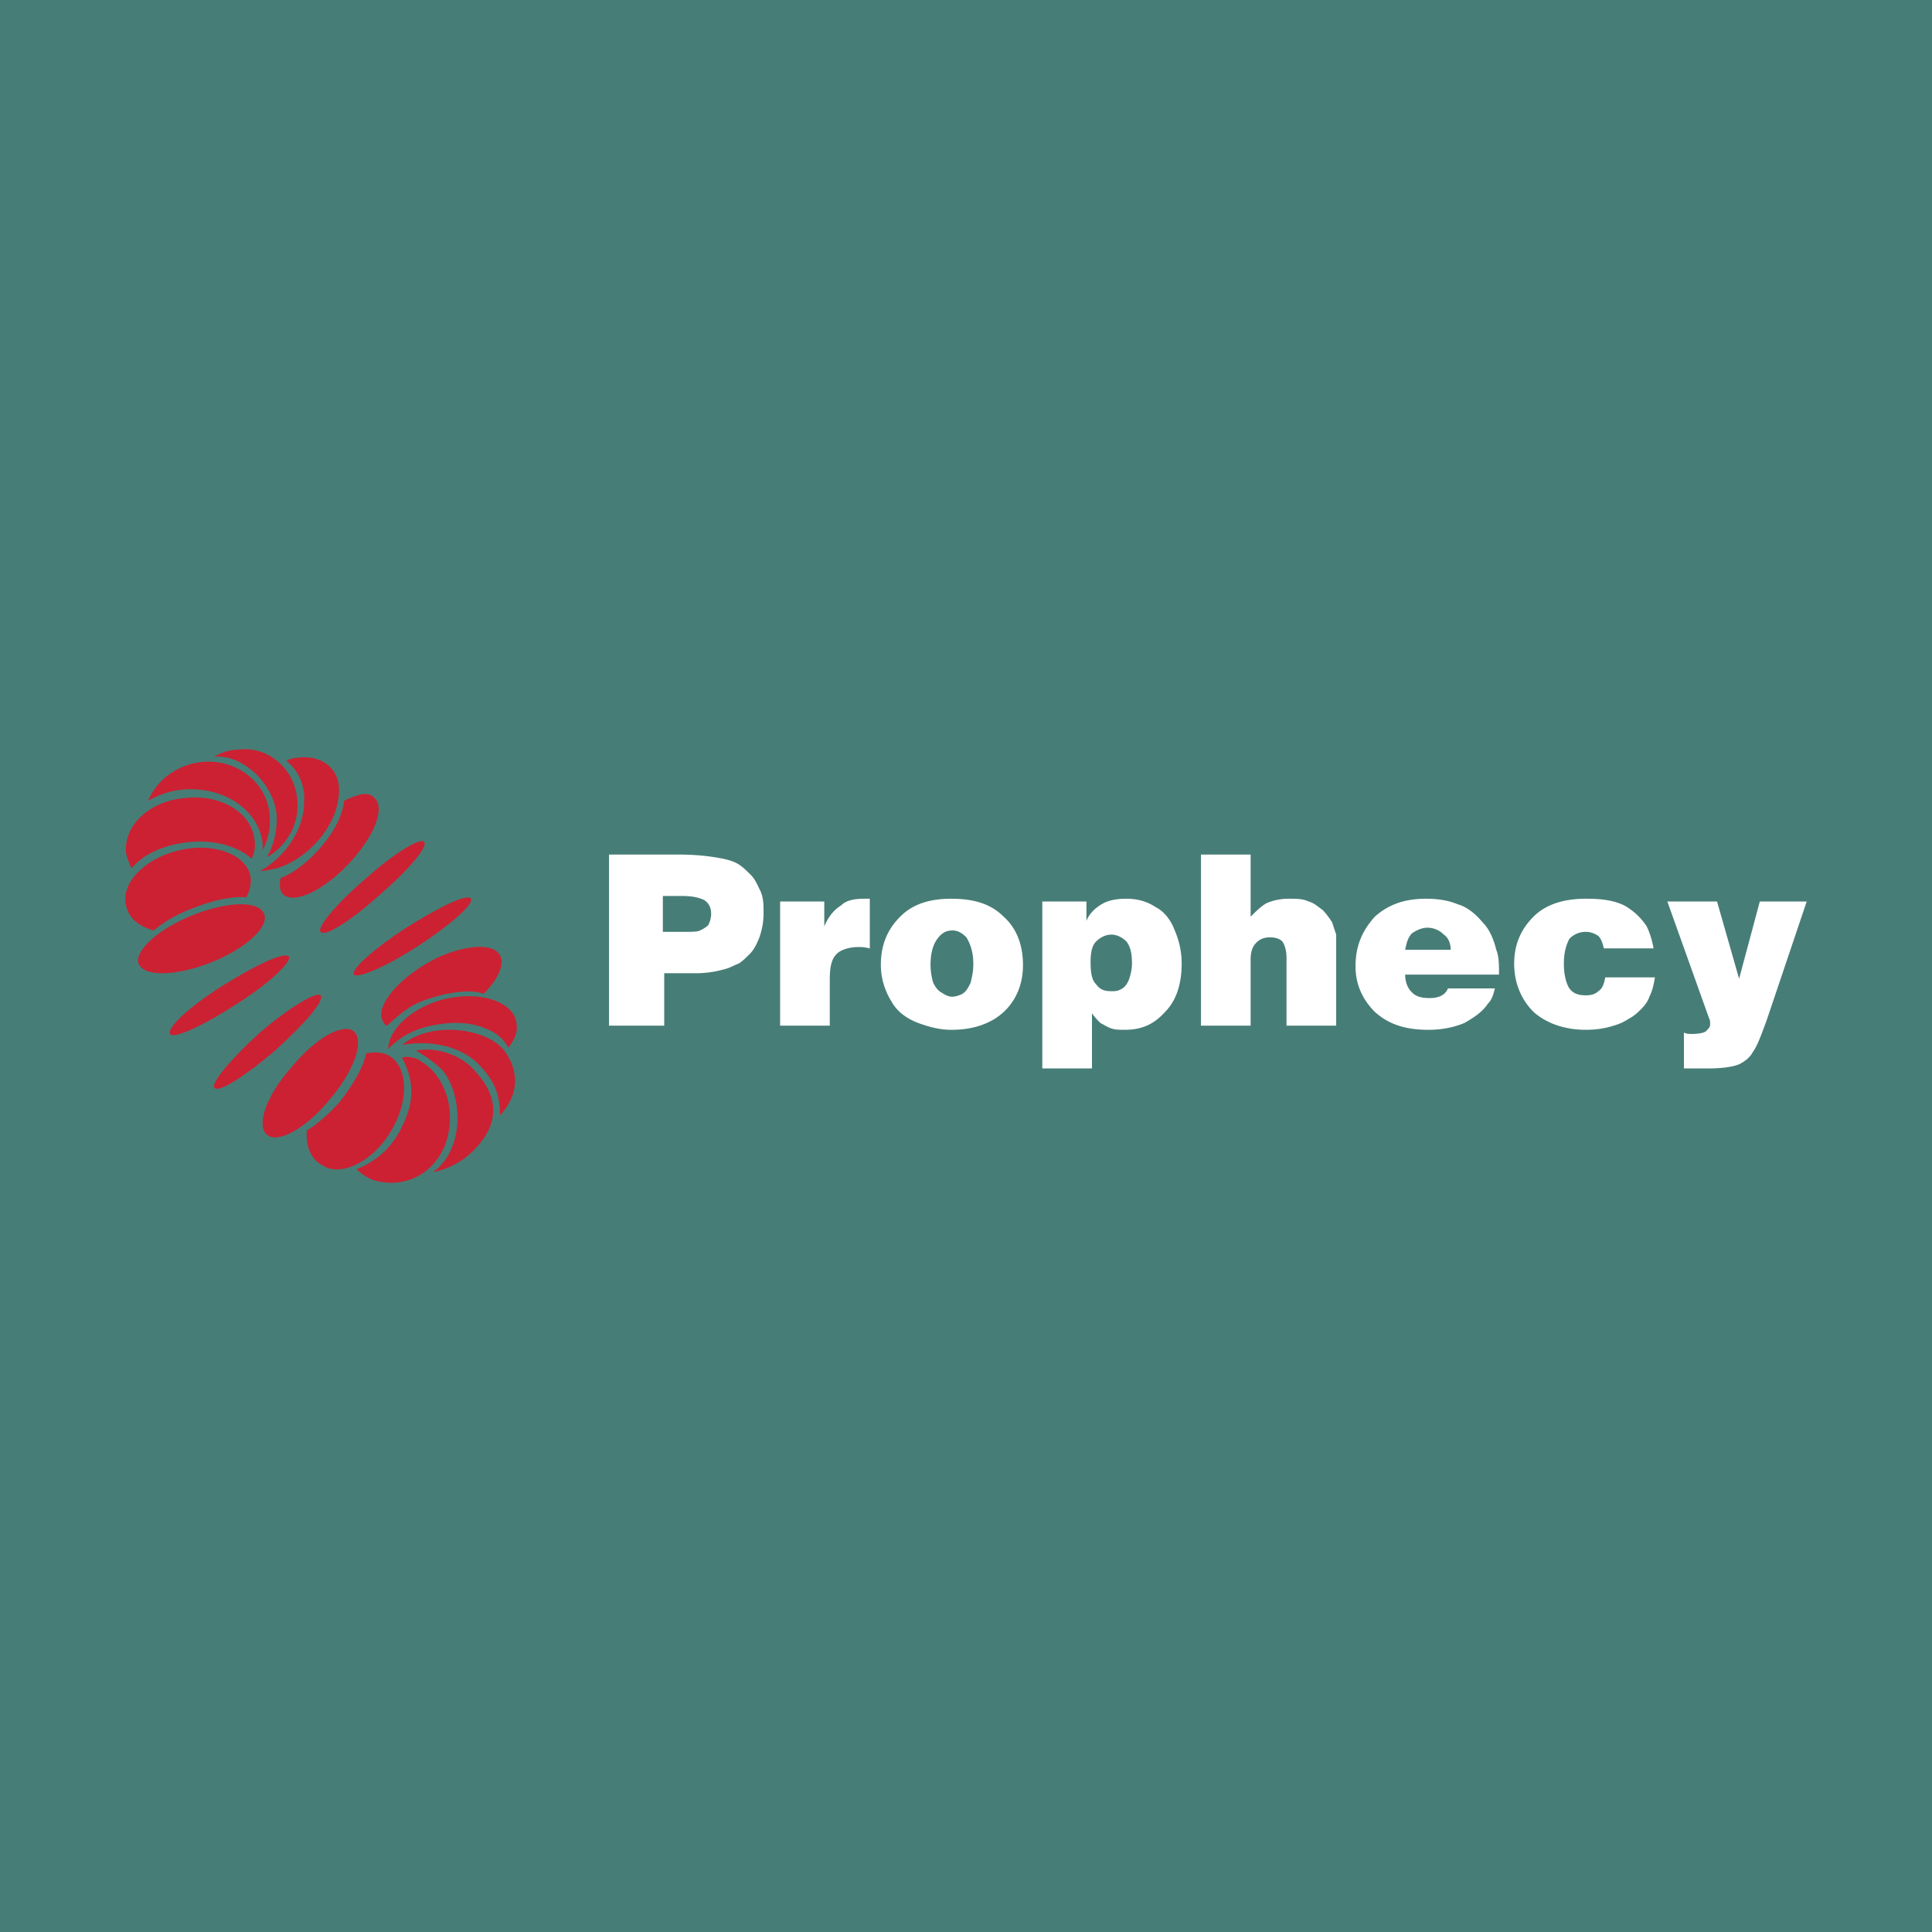 <svg xmlns="http://www.w3.org/2000/svg" width="2500" height="2500" viewBox="0 0 192.756 192.756"><g fill-rule="evenodd" clip-rule="evenodd"><path fill="#477d77" d="M0 0h192.756v192.756H0V0z"/><path d="M22.216 98.34c3.305-2.065 6.195-3.442 6.608-2.892.275.55-2.064 2.753-5.369 4.819-3.167 2.064-6.195 3.441-6.471 2.891-.411-.551 1.929-2.754 5.232-4.818zM19.188 91.319c3.441-1.377 6.608-1.515 7.159-.138.551 1.239-1.79 3.441-5.231 4.817-3.442 1.376-6.746 1.515-7.296.138-.414-1.238 1.927-3.441 5.368-4.817z" fill="#cc2132"/><path d="M17.812 84.848c3.304-.826 6.608.275 7.159 2.478.138.688 0 1.514-.413 2.203-1.377-.138-3.304.275-5.369 1.102-1.514.551-2.891 1.376-3.854 2.202-1.514-.413-2.478-1.239-2.753-2.478-.553-2.203 1.788-4.681 5.23-5.507z" fill="#cc2132"/><path d="M18.5 79.617c3.58-.413 6.608 1.515 6.883 4.13.138.688 0 1.376-.275 1.927-1.377-1.239-3.717-1.927-6.333-1.652-2.478.275-4.543 1.239-5.645 2.616a6.75 6.75 0 0 1-.551-1.515c-.274-2.753 2.341-5.231 5.921-5.506z" fill="#cc2132"/><path d="M20.014 76.038c3.442-.413 6.608 1.928 6.883 5.231.138 1.238-.137 2.478-.688 3.579v-.688c-.413-3.442-3.993-5.783-8.122-5.37-1.239.138-2.34.551-3.304 1.102.826-2.065 2.891-3.579 5.231-3.854z" fill="#cc2132"/><path d="M23.731 74.798c2.891-.414 5.644 1.79 5.919 4.956.276 2.478-1.101 4.681-3.028 5.782a7.72 7.72 0 0 0 .963-4.405c-.413-3.029-3.166-5.507-5.645-5.645h-.55c.689-.412 1.515-.688 2.341-.688z" fill="#cc2132"/><path d="M28.825 75.762c3.028-.826 5.369.826 4.956 3.717-.275 3.028-3.028 6.194-6.195 7.159-.688.137-1.239.275-1.652.275 2.479-1.376 4.406-4.13 4.406-6.883.138-1.79-.688-3.304-1.789-4.13-.001 0 .136 0 .274-.138z" fill="#cc2132"/><path d="M34.332 79.892c1.377-.688 2.478-.964 3.028-.275 1.102.964 0 3.855-2.616 6.608-2.478 2.616-5.37 3.993-6.47 3.028-.413-.413-.413-.963-.275-1.651 1.102-.413 2.479-1.377 3.717-2.753 1.652-1.79 2.478-3.58 2.616-4.957zM36.396 87.739c2.891-2.615 5.644-4.267 5.919-3.717.413.413-1.515 2.753-4.405 5.231-2.891 2.616-5.507 4.268-5.92 3.717-.412-.413 1.515-2.753 4.406-5.231zM27.448 104.811c2.891-2.617 4.956-4.957 4.543-5.508-.413-.412-3.166 1.238-6.058 3.717-2.891 2.615-4.955 5.094-4.542 5.508.413.55 3.166-1.241 6.057-3.717zM32.955 109.627c2.341-2.752 3.442-5.781 2.341-6.744-1.102-.826-3.854.688-6.195 3.578-2.478 2.754-3.579 5.783-2.478 6.746 1.101.963 3.992-.687 6.332-3.58z" fill="#cc2132"/><path d="M38.875 113.07c1.927-3.029 1.927-6.471 0-7.711-.688-.412-1.515-.412-2.34-.273-.276 1.375-1.239 3.027-2.616 4.818-1.102 1.238-2.203 2.201-3.304 2.891-.138 1.514.413 2.891 1.514 3.441 1.789 1.239 4.955-.275 6.746-3.166z" fill="#cc2132"/><path d="M44.381 114.309c1.239-3.305.137-6.883-2.34-8.398-.551-.412-1.239-.551-1.927-.412.826 1.652 1.514 3.717.138 6.607-1.239 2.754-3.029 3.855-4.681 4.543.414.414.827.689 1.377.965 2.339.962 5.919.275 7.433-3.305zM41.765 94.347c3.166-2.065 5.506-4.13 5.231-4.681-.413-.551-3.167.826-6.47 2.891-3.167 2.065-5.507 4.13-5.231 4.681.413.412 3.304-.826 6.47-2.891z" fill="#cc2132"/><path d="M41.49 104.811c2.203-.414 4.681.549 5.919 2.064 3.167 3.441 1.652 6.332-.688 8.396-.964.826-2.478 1.514-3.442 1.652 0 0 0-.139.138-.139 2.892-2.34 2.753-7.295.826-9.91-.826-.825-1.789-1.515-2.753-2.063z" fill="#cc2132"/><path d="M40.113 104.26c2.891-2.479 8.535-1.652 10.187.551 1.377 1.789 1.652 4.268-.413 6.469 0-1.789-.413-3.166-1.652-4.543-1.79-2.341-5.231-3.028-8.122-2.477z" fill="#cc2132"/><path d="M44.793 99.578c3.58-.688 6.608.551 6.746 2.615.138.826-.275 1.652-.826 2.342-.826-1.791-3.717-2.893-6.883-2.342-2.203.275-3.992 1.24-5.093 2.479 0-2.065 2.615-4.404 6.056-5.094z" fill="#cc2132"/><path d="M43.554 95.586c3.305-1.514 6.195-1.514 6.471.138.138.963-.55 2.202-1.79 3.442-1.239-.551-3.854-.139-6.057.688-1.514.551-2.615 1.652-3.579 2.479-.276-.139-.413-.414-.551-.826-.275-1.653 2.203-4.269 5.506-5.921z" fill="#cc2132"/><path d="M60.763 102.332V85.261h7.021c1.514 0 2.753.138 3.579.275.826.137 1.515.275 2.065.551.551.275.964.688 1.515 1.239.414.413.688 1.101.963 1.652.275.688.275 1.377.275 2.065 0 .963-.137 1.652-.413 2.478-.275.688-.551 1.239-.963 1.652-.413.413-.688.688-1.102.963-.413.138-.826.412-1.377.551-.963.276-1.926.413-2.89.413h-3.167v5.232h-5.506zm5.369-12.941v3.579h2.065c.826 0 1.377 0 1.652-.138.275-.138.551-.275.826-.551.138-.275.276-.688.276-1.101 0-.688-.276-1.102-.689-1.377-.551-.275-1.239-.413-2.34-.413h-1.79v.001zM77.833 102.332v-12.39h4.405v2.478c.413-.964.964-1.652 1.652-2.065.55-.551 1.376-.688 2.339-.688h.551v4.956c-.551-.138-.826-.138-1.102-.138-.964 0-1.789.275-2.203.688-.55.551-.688 1.375-.688 2.616v4.543h-4.954zM94.904 89.667c2.34 0 3.993.551 5.231 1.79 1.24 1.101 1.928 2.753 1.928 4.818 0 1.239-.275 2.341-.826 3.304s-1.377 1.789-2.479 2.34-2.339.826-3.854.826c-1.102 0-2.202-.275-3.304-.688-1.101-.414-2.065-1.102-2.615-2.066-.688-1.1-1.101-2.34-1.101-3.716 0-2.065.688-3.58 1.927-4.818 1.238-1.24 2.891-1.79 5.093-1.79zm.138 9.774c.275 0 .688-.139.963-.275.414-.275.551-.551.827-1.102.137-.551.276-1.102.276-1.928 0-1.101-.276-1.927-.689-2.616-.414-.413-.827-.688-1.377-.688-.688 0-1.102.275-1.514.826-.413.551-.688 1.377-.688 2.616 0 .688.138 1.376.275 1.79.275.551.551.826.826.963.412.276.687.414 1.101.414zM103.99 106.6V89.942h4.404v1.927c.275-.688.826-1.239 1.516-1.652.688-.413 1.514-.551 2.477-.551 1.102 0 2.064.275 2.893.826.824.413 1.514 1.238 1.926 2.34.414.964.689 2.065.689 3.304 0 2.064-.551 3.717-1.652 4.818-1.102 1.238-2.34 1.789-3.992 1.789-.551 0-.965 0-1.377-.137-.412-.139-.826-.414-1.102-.551-.137-.139-.551-.551-.826-.965v5.508h-4.956v.002zm6.883-13.354c-.551 0-1.102.275-1.514.688-.414.413-.551 1.102-.551 2.064 0 1.101.137 1.791.551 2.203.412.551.826.689 1.514.689.412 0 .688 0 1.102-.275.275-.139.551-.551.688-.965.139-.412.275-.963.275-1.514 0-.963-.137-1.652-.551-2.203-.412-.412-.963-.687-1.514-.687zM119.82 102.332V85.261h4.957v6.195c.551-.55 1.102-1.101 1.652-1.377a5.71 5.71 0 0 1 2.201-.413c.689 0 1.377 0 1.928.275.551.137.965.551 1.377.826.414.413.689.826.965 1.238.137.414.273.826.412 1.239v9.086h-4.955v-6.746c0-.688-.139-1.239-.414-1.652-.275-.275-.688-.413-1.238-.413s-.965.138-1.377.551-.551.964-.551 1.652v6.608h-4.957v.002zM149.557 97.238h-9.361c0 .826.275 1.377.689 1.789.412.414.963.551 1.789.551s1.514-.275 1.789-.963h4.682c-.139.551-.275 1.1-.689 1.514-.551.826-1.377 1.377-2.34 1.928-.965.412-2.203.688-3.58.688-2.34 0-3.992-.551-5.369-1.789-1.238-1.24-1.926-2.754-1.926-4.543 0-2.065.688-3.58 1.926-4.956 1.377-1.239 3.029-1.79 5.094-1.79 1.102 0 2.203.138 3.168.551.963.275 1.789.964 2.477 1.789.689.688 1.102 1.652 1.377 2.754.274.687.274 1.513.274 2.477zm-9.362-2.478h4.543c0-.688-.275-1.239-.688-1.515a2.284 2.284 0 0 0-1.652-.688c-.551 0-1.102.275-1.514.551-.413.413-.55.964-.689 1.652zM165.113 97.514c-.139.826-.275 1.377-.551 1.928-.139.412-.414.826-.826 1.238-.275.275-.689.688-1.238.963a5.125 5.125 0 0 1-1.516.689c-.826.275-1.789.412-2.752.412-2.203 0-3.992-.688-5.232-1.789-1.238-1.24-1.928-2.891-1.928-4.818 0-1.927.689-3.442 1.928-4.681 1.24-1.239 3.029-1.79 5.232-1.79 1.514 0 2.752.138 3.854.688a6.386 6.386 0 0 1 2.203 2.065c.275.55.551 1.376.688 2.203h-4.955c-.139-.551-.275-.964-.551-1.239-.414-.275-.826-.413-1.238-.413-.689 0-1.24.275-1.652.688-.275.551-.551 1.239-.551 2.478 0 1.238.275 2.064.551 2.479.412.551.963.688 1.652.688.551 0 .963-.137 1.238-.412.412-.275.551-.689.688-1.377h4.956zM173.51 97.65l2.066-7.708h4.68l-3.992 11.839c-.551 1.514-.963 2.615-1.377 3.166-.275.551-.826.963-1.377 1.238-.688.275-1.789.414-3.027.414h-2.479v-3.58c.275.139.551.139.826.139.688 0 1.238-.139 1.377-.275.275-.275.412-.414.412-.689s0-.412-.137-.688l-4.131-11.564h4.957l2.202 7.708z" fill="#fff"/></g></svg>